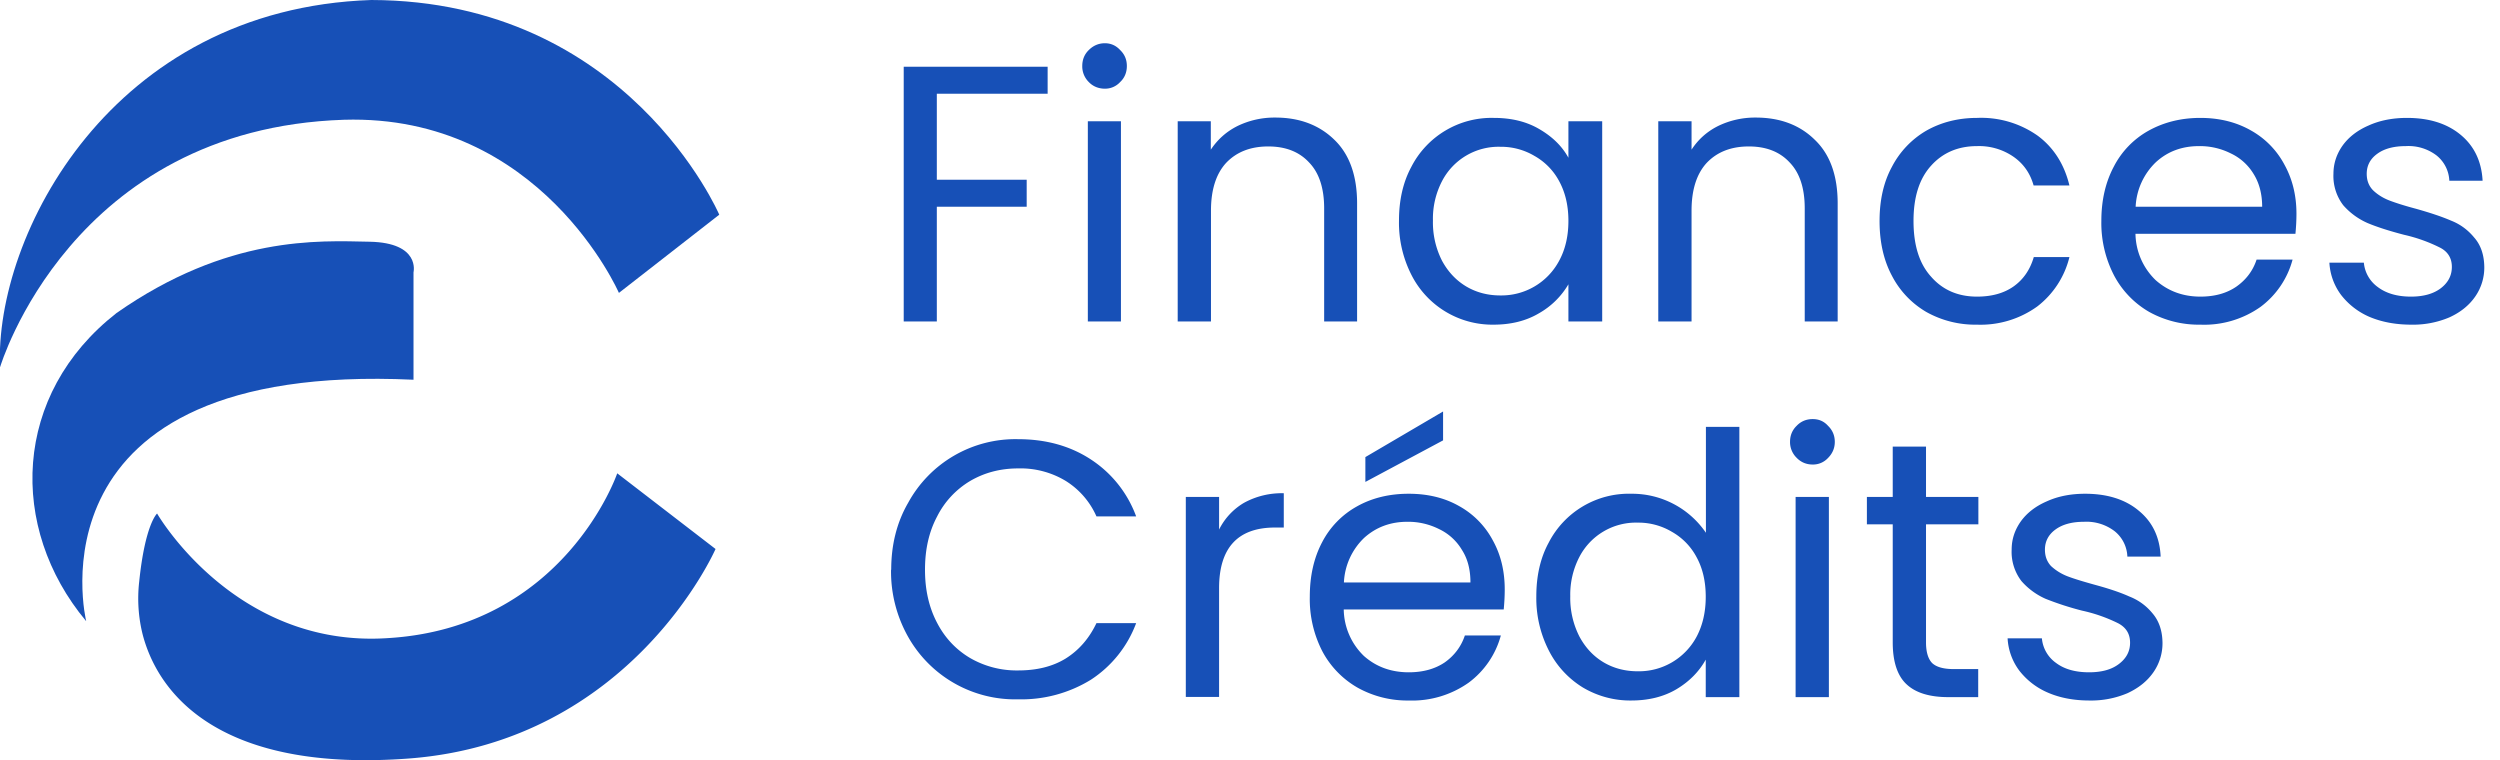 <svg width="148" height="45" viewBox="0 0 148 45" fill="none" xmlns="http://www.w3.org/2000/svg"><g clip-path="url(#a)" fill="#1750B7"><path d="M.01 21.72S4.2 7.62 20.36 7.09c11.66-.35 16.28 10.25 16.28 10.25l5.94-4.63S37.16.04 21.98 0C6.56.52-.32 13.97 0 21.72Z"/><path d="M5.1 36.76S1.34 21.4 24.48 22.48v-6.36s.43-1.75-2.6-1.81c-3.02-.06-8.4-.38-14.98 4.22C.73 23.35.49 31.24 5.09 36.76Z"/><path d="m36.54 28.02 5.82 4.48S37.4 43.88 24.25 44.9c-10.86.83-14.79-3.5-15.8-7.32a8.78 8.78 0 0 1-.21-3.14c.35-3.42 1.06-4.04 1.06-4.04s4.57 7.95 13.6 7.38c10.52-.6 13.64-9.76 13.64-9.76ZM62.02 3.95v1.6h-6.56v5.09h5.32v1.6h-5.32v6.79H53.5V3.95h8.52ZM65.41 5.25c-.37 0-.7-.13-.95-.39a1.3 1.3 0 0 1-.39-.95c0-.38.13-.7.39-.95.26-.26.58-.4.95-.4.36 0 .66.14.9.4.27.26.4.57.4.95 0 .37-.13.7-.4.95a1.2 1.2 0 0 1-.9.39Zm.95 1.93v11.85H64.4V7.18h1.97ZM75.5 6.96c1.43 0 2.6.44 3.5 1.32.89.86 1.34 2.12 1.34 3.76v6.99h-1.95v-6.7c0-1.19-.3-2.1-.89-2.71-.59-.64-1.4-.95-2.42-.95-1.04 0-1.87.32-2.49.97-.6.65-.9 1.6-.9 2.83v6.56h-1.97V7.18h1.96v1.68c.4-.6.92-1.07 1.58-1.4a5 5 0 0 1 2.23-.5ZM82.82 13.06c0-1.21.24-2.27.73-3.18a5.34 5.34 0 0 1 4.89-2.9c1.04 0 1.94.22 2.7.67.77.45 1.34 1.01 1.71 1.69V7.18h2v11.85h-2v-2.2a4.7 4.7 0 0 1-1.75 1.72c-.76.45-1.66.67-2.68.67a5.37 5.37 0 0 1-4.87-2.96 6.8 6.8 0 0 1-.73-3.2Zm10.03.02c0-.9-.18-1.67-.54-2.34a3.72 3.72 0 0 0-1.47-1.51 3.86 3.86 0 0 0-2.01-.54 3.77 3.77 0 0 0-3.46 2.03 4.82 4.82 0 0 0-.54 2.34 5 5 0 0 0 .54 2.38c.36.66.84 1.17 1.45 1.53.6.35 1.27.52 2 .52a3.87 3.87 0 0 0 3.48-2.05c.37-.68.55-1.47.55-2.36ZM103.94 6.96c1.44 0 2.61.44 3.5 1.32.9.86 1.35 2.12 1.35 3.76v6.99h-1.95v-6.7c0-1.19-.3-2.1-.89-2.71-.59-.64-1.4-.95-2.42-.95-1.04 0-1.87.32-2.49.97-.6.65-.9 1.6-.9 2.83v6.56h-1.97V7.18h1.97v1.68c.39-.6.91-1.07 1.57-1.4a5 5 0 0 1 2.23-.5ZM111.27 13.08c0-1.23.24-2.3.73-3.2a5.3 5.3 0 0 1 2.03-2.14c.88-.5 1.89-.76 3.01-.76a5.8 5.8 0 0 1 3.6 1.06c.94.7 1.57 1.69 1.87 2.94h-2.12c-.2-.72-.6-1.29-1.19-1.7a3.59 3.59 0 0 0-2.16-.63c-1.12 0-2.03.39-2.72 1.16-.7.77-1.04 1.86-1.04 3.27 0 1.43.34 2.53 1.04 3.3.69.79 1.6 1.18 2.72 1.18.87 0 1.59-.2 2.16-.6.58-.41.98-.99 1.2-1.74h2.11a5.27 5.27 0 0 1-1.9 2.92 5.74 5.74 0 0 1-3.57 1.08 5.93 5.93 0 0 1-3-.75 5.3 5.3 0 0 1-2.04-2.15c-.49-.92-.73-2-.73-3.24ZM135.95 12.65c0 .37-.02.77-.06 1.19h-9.47a3.9 3.9 0 0 0 1.19 2.74c.73.65 1.62.98 2.65.98.86 0 1.56-.2 2.13-.59.57-.4.98-.93 1.2-1.6h2.13a5.14 5.14 0 0 1-1.9 2.8 5.78 5.78 0 0 1-3.56 1.05 6.05 6.05 0 0 1-3.02-.75 5.4 5.4 0 0 1-2.08-2.15 6.73 6.73 0 0 1-.76-3.24c0-1.23.25-2.3.74-3.22a5.1 5.1 0 0 1 2.05-2.12c.9-.5 1.92-.76 3.07-.76 1.13 0 2.13.25 2.99.74a5 5 0 0 1 1.99 2.03c.47.85.71 1.82.71 2.9Zm-2.03-.41c0-.75-.17-1.4-.5-1.93a3.13 3.13 0 0 0-1.36-1.23 4.06 4.06 0 0 0-1.88-.43c-1 0-1.85.31-2.55.95a3.9 3.9 0 0 0-1.2 2.64h7.49ZM142.75 19.22c-.91 0-1.73-.15-2.45-.45a4.24 4.24 0 0 1-1.7-1.3 3.5 3.5 0 0 1-.7-1.92h2.04a2 2 0 0 0 .82 1.44c.5.38 1.16.57 1.97.57.75 0 1.34-.17 1.77-.5.43-.33.65-.75.65-1.26s-.23-.9-.7-1.14a9.27 9.27 0 0 0-2.13-.76c-.88-.23-1.6-.46-2.17-.7a4.11 4.11 0 0 1-1.43-1.05 2.85 2.85 0 0 1-.58-1.86c0-.6.18-1.16.54-1.67.36-.5.87-.9 1.54-1.19.66-.3 1.42-.45 2.27-.45 1.31 0 2.37.33 3.18 1 .8.66 1.24 1.57 1.3 2.72H145a2.02 2.02 0 0 0-.76-1.5 2.74 2.74 0 0 0-1.82-.55c-.7 0-1.27.15-1.68.45-.42.3-.63.7-.63 1.19 0 .39.12.71.37.97.26.25.57.45.95.6.39.15.92.32 1.6.5.85.24 1.54.47 2.07.7.54.21 1 .55 1.37 1 .39.44.59 1.02.6 1.74a3 3 0 0 1-.54 1.76c-.36.52-.87.93-1.53 1.23a5.5 5.5 0 0 1-2.25.43ZM52.76 33.73c0-1.48.33-2.8 1-3.96A7.23 7.23 0 0 1 60.28 26c1.64 0 3.08.4 4.3 1.2a6.82 6.82 0 0 1 2.68 3.37h-2.35a4.71 4.71 0 0 0-1.82-2.1 5.17 5.17 0 0 0-2.81-.74c-1.06 0-2 .25-2.84.74a5.13 5.13 0 0 0-1.96 2.1c-.48.9-.72 1.94-.72 3.16 0 1.2.24 2.24.72 3.15.47.9 1.13 1.59 1.96 2.08a5.5 5.5 0 0 0 2.84.73c1.1 0 2.03-.23 2.8-.7.8-.5 1.4-1.2 1.83-2.1h2.35a6.83 6.83 0 0 1-2.68 3.35 7.85 7.85 0 0 1-4.3 1.16 7.27 7.27 0 0 1-6.53-3.72 7.87 7.87 0 0 1-1-3.95ZM72.17 31.35a3.8 3.8 0 0 1 1.47-1.58A4.64 4.64 0 0 1 76 29.2v2.03h-.52c-2.2 0-3.31 1.2-3.31 3.59v6.44H70.2V29.42h1.97v1.93ZM89.08 34.9c0 .37-.02.76-.06 1.18h-9.47a3.9 3.9 0 0 0 1.19 2.75c.73.65 1.62.97 2.66.97.85 0 1.55-.2 2.12-.58.57-.4.98-.94 1.2-1.6h2.13a5.15 5.15 0 0 1-1.9 2.79 5.79 5.79 0 0 1-3.55 1.06 6.05 6.05 0 0 1-3.03-.76 5.4 5.4 0 0 1-2.08-2.14 6.74 6.74 0 0 1-.75-3.24c0-1.23.24-2.3.73-3.23a5.11 5.11 0 0 1 2.06-2.12c.89-.5 1.91-.75 3.07-.75 1.12 0 2.12.24 2.98.73a5 5 0 0 1 2 2.04c.47.85.7 1.81.7 2.9Zm-2.03-.42c0-.75-.16-1.39-.5-1.92a3.13 3.13 0 0 0-1.36-1.24 4.06 4.06 0 0 0-1.88-.43c-1 0-1.85.32-2.55.95a3.9 3.9 0 0 0-1.2 2.64h7.5Zm-1.62-8.41-4.6 2.46v-1.47l4.6-2.7v1.7ZM90.95 35.3c0-1.2.24-2.27.73-3.17a5.34 5.34 0 0 1 4.91-2.9 5.29 5.29 0 0 1 4.4 2.31v-6.27h1.98v16h-1.99v-2.22c-.39.7-.96 1.29-1.73 1.75-.76.45-1.66.67-2.68.67a5.48 5.48 0 0 1-2.88-.78 5.46 5.46 0 0 1-2-2.18 6.8 6.8 0 0 1-.74-3.2Zm10.03.03c0-.9-.18-1.68-.54-2.34a3.72 3.72 0 0 0-1.47-1.51 3.86 3.86 0 0 0-2.01-.54 3.77 3.77 0 0 0-3.46 2.03 4.82 4.82 0 0 0-.54 2.33 5 5 0 0 0 .54 2.38c.36.67.84 1.18 1.45 1.54.6.35 1.27.52 2.01.52a3.87 3.87 0 0 0 3.48-2.05c.36-.68.54-1.47.54-2.36ZM107.31 27.5c-.37 0-.69-.13-.95-.4a1.3 1.3 0 0 1-.39-.94c0-.38.13-.7.4-.96.25-.26.57-.39.94-.39s.67.13.91.4c.26.25.4.57.4.95 0 .37-.14.69-.4.95a1.2 1.2 0 0 1-.9.39Zm.96 1.92v11.85h-1.97V29.42h1.97ZM114.02 31.04v6.99c0 .58.13.99.37 1.23.25.23.67.35 1.28.35h1.44v1.66h-1.77c-1.1 0-1.92-.25-2.46-.75-.55-.5-.83-1.34-.83-2.49v-6.99h-1.53v-1.62h1.53v-2.98h1.97v2.98h3.1v1.62h-3.1ZM123.7 41.47c-.91 0-1.73-.15-2.45-.46a4.25 4.25 0 0 1-1.7-1.3 3.5 3.5 0 0 1-.7-1.92h2.03a2 2 0 0 0 .83 1.45c.5.38 1.16.56 1.96.56.75 0 1.34-.16 1.78-.5.43-.33.65-.74.65-1.25 0-.52-.23-.9-.7-1.15a9.26 9.26 0 0 0-2.14-.75 17.7 17.7 0 0 1-2.16-.7 4.1 4.1 0 0 1-1.43-1.05 2.84 2.84 0 0 1-.58-1.86c0-.61.18-1.16.54-1.67.36-.5.87-.9 1.54-1.19.66-.3 1.41-.45 2.27-.45 1.3 0 2.37.33 3.17 1 .81.66 1.25 1.56 1.3 2.72h-1.97a2.02 2.02 0 0 0-.75-1.5 2.74 2.74 0 0 0-1.82-.56c-.7 0-1.27.15-1.69.46-.41.3-.62.7-.62 1.19 0 .39.12.71.36.97.26.24.58.45.96.6.39.15.92.31 1.6.5.85.23 1.54.46 2.07.7.54.21 1 .54 1.37.99.39.45.59 1.03.6 1.75a3 3 0 0 1-.54 1.75c-.36.52-.87.93-1.54 1.24a5.5 5.5 0 0 1-2.24.43Z"/></g><defs><clipPath id="a"><path fill="#fff" d="M0 0H148V45H0z"/></clipPath></defs></svg>